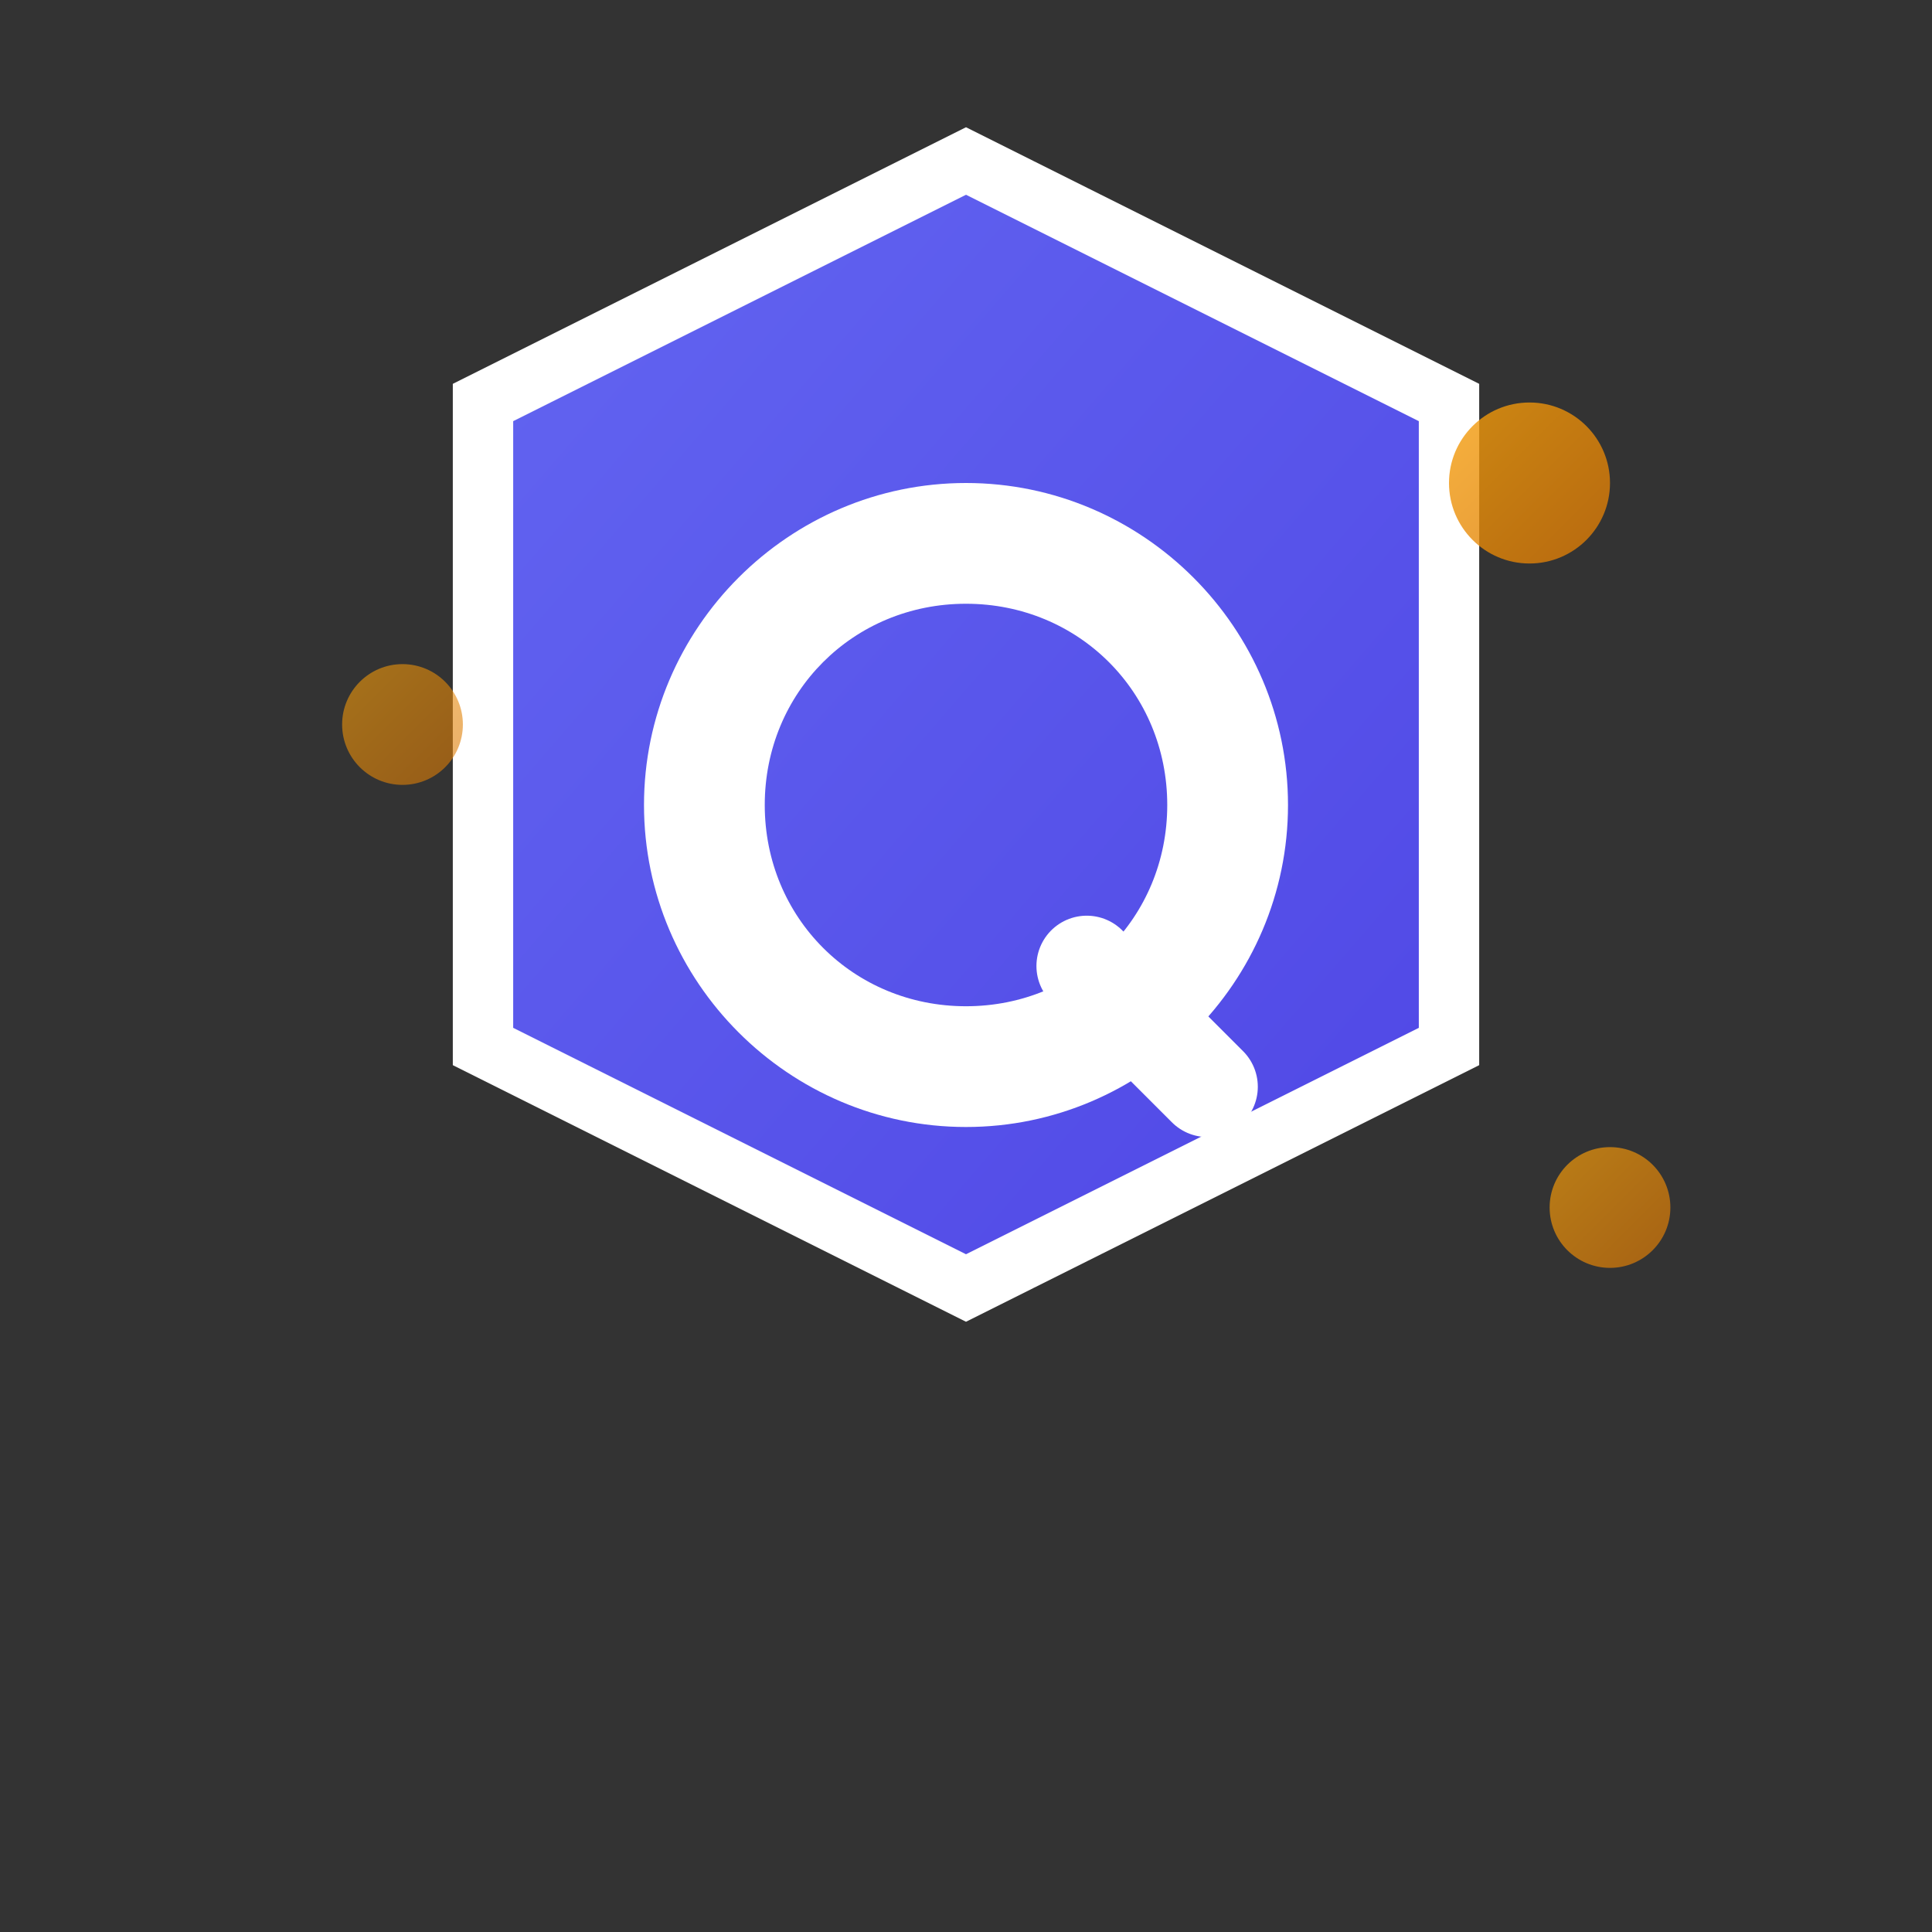 <svg viewBox="0 0 48 48" fill="none" xmlns="http://www.w3.org/2000/svg">
  <rect x="0" y="0" width="48" height="48" fill="#333333" stroke="none"/>
  <defs>
    <linearGradient id="primary-gradient" x1="0%" y1="0%" x2="100%" y2="100%">
      <stop offset="0%" stop-color="#6366F1" />
      <stop offset="100%" stop-color="#4F46E5" />
    </linearGradient>
    <linearGradient id="accent-gradient" x1="0%" y1="0%" x2="100%" y2="100%">
      <stop offset="0%" stop-color="#F59E0B" />
      <stop offset="100%" stop-color="#D97706" />
    </linearGradient>
  </defs>
  
  <path d="M24 4L36 10V26L24 32L12 26V10L24 4Z" fill="url(#primary-gradient)" stroke="white" stroke-width="1.5"/>
  
  <path d="M24 12C19.6 12 16 15.6 16 20C16 24.4 19.6 28 24 28C28.4 28 32 24.4 32 20C32 15.6 28.4 12 24 12ZM24 25C21.2 25 19 22.8 19 20C19 17.2 21.2 15 24 15C26.8 15 29 17.2 29 20C29 22.8 26.8 25 24 25Z" fill="white"/>
  
  <path d="M27 24L30 27" stroke="white" stroke-width="2.5" stroke-linecap="round"/>
  
  <circle cx="38" cy="12" r="2" fill="url(#accent-gradient)" opacity="0.8"/>
  <circle cx="10" cy="18" r="1.5" fill="url(#accent-gradient)" opacity="0.6"/>
  <circle cx="40" cy="30" r="1.5" fill="url(#accent-gradient)" opacity="0.7"/>
</svg>